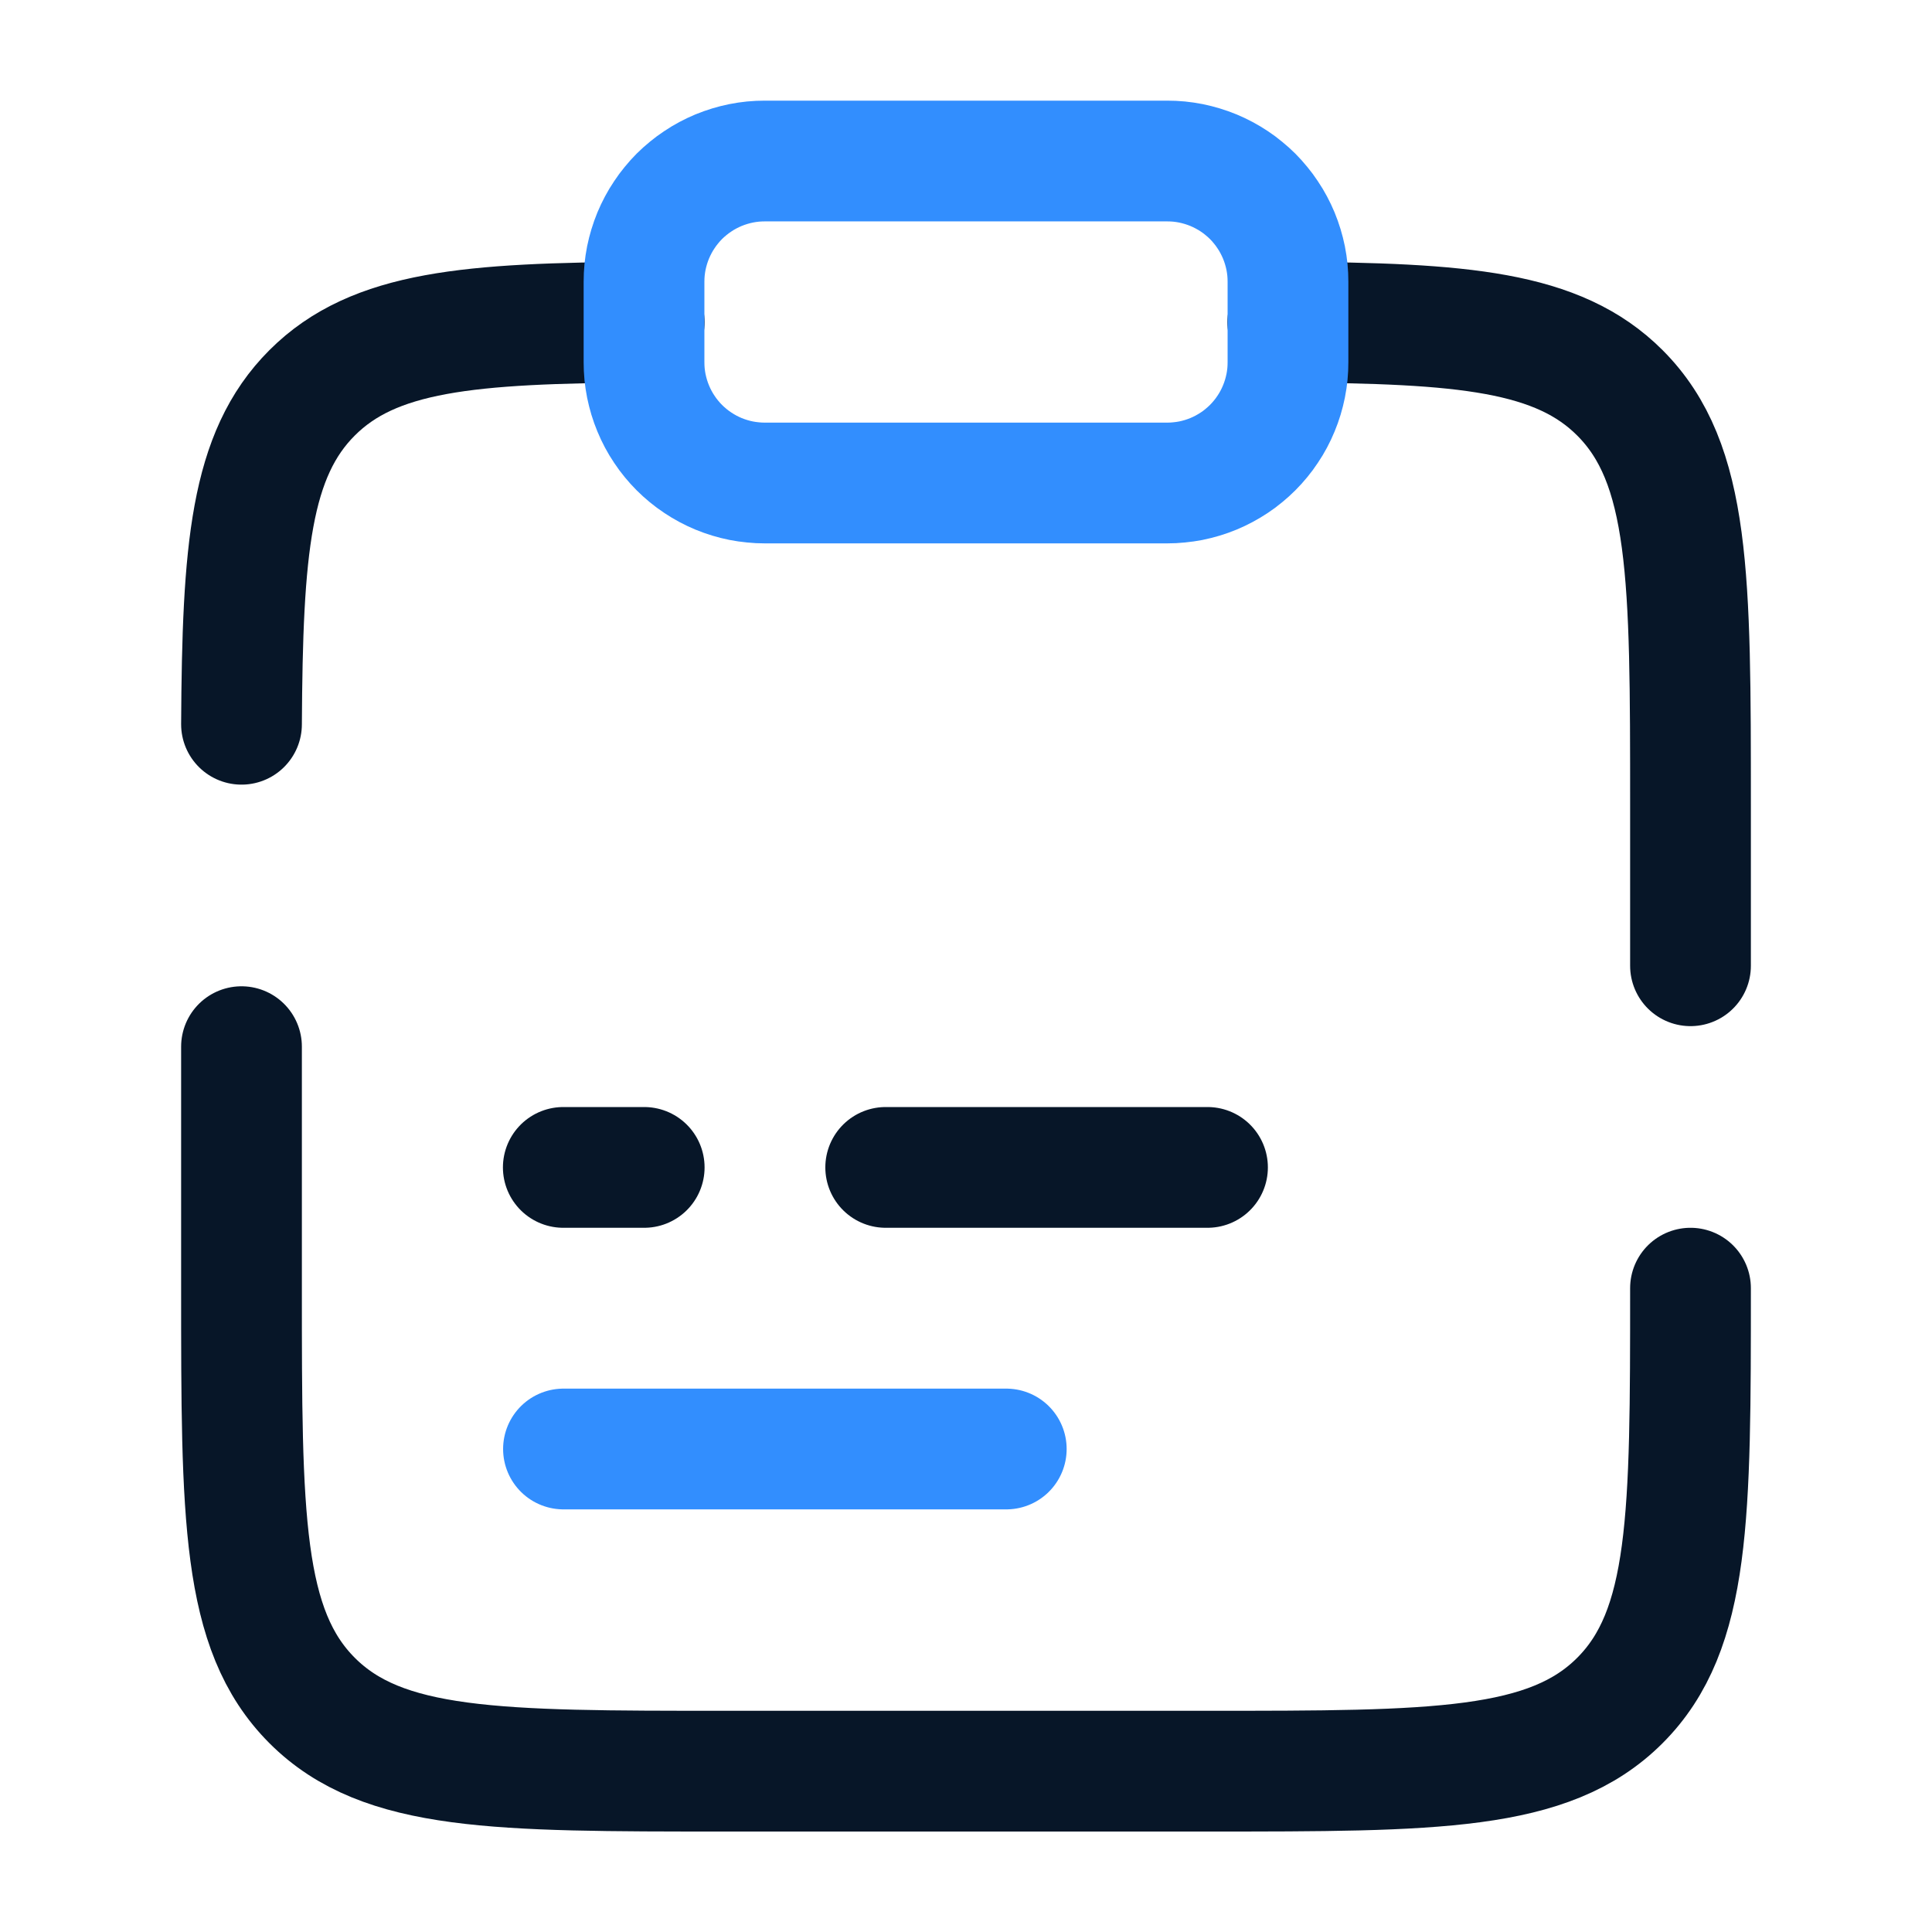 <svg xmlns="http://www.w3.org/2000/svg" xmlns:xlink="http://www.w3.org/1999/xlink" width="32" height="32" viewBox="0 0 32 32" fill="none">
<path    stroke="rgba(50, 142, 254, 1)" stroke-width="2"  stroke-linecap="round"  d="M9.333 24L16.667 24">
</path>
<path  fill-rule="evenodd"  stroke="rgba(7, 22, 40, 1)" stroke-width="2"  stroke-linecap="round"  d="M28 21.336C28 25.108 28.002 26.994 26.83 28.166C25.659 29.337 23.771 29.336 20 29.336L12 29.336C8.229 29.336 6.341 29.337 5.17 28.166C3.998 26.993 4 25.108 4 21.336L4 17.336M21.33 5.336C24.23 5.352 25.806 5.482 26.83 6.506C28.002 7.678 28 9.565 28 13.336L28 15.996M10.67 5.336C7.77 5.352 6.194 5.482 5.17 6.506C4.145 7.53 4.016 9.096 4 11.996M9.33 19.336L10.67 19.336M20 19.336L14.67 19.336">
</path>
<path d="M10.667 4.667C10.667 4.601 10.67 4.536 10.676 4.471C10.683 4.405 10.692 4.341 10.705 4.276C10.718 4.212 10.734 4.149 10.753 4.086C10.772 4.023 10.794 3.962 10.819 3.901C10.844 3.841 10.872 3.782 10.903 3.724C10.934 3.666 10.967 3.61 11.004 3.556C11.04 3.501 11.079 3.449 11.121 3.398C11.162 3.347 11.206 3.299 11.252 3.252C11.299 3.206 11.347 3.162 11.398 3.121C11.449 3.079 11.501 3.04 11.556 3.004C11.61 2.967 11.666 2.934 11.724 2.903C11.782 2.872 11.841 2.844 11.901 2.819C11.962 2.794 12.024 2.772 12.086 2.753C12.149 2.734 12.212 2.718 12.277 2.705C12.341 2.692 12.405 2.683 12.471 2.676C12.536 2.67 12.601 2.667 12.667 2.667L19.333 2.667C19.399 2.667 19.464 2.67 19.529 2.676C19.595 2.683 19.659 2.692 19.724 2.705C19.788 2.718 19.851 2.734 19.914 2.753C19.977 2.772 20.038 2.794 20.099 2.819C20.159 2.844 20.218 2.872 20.276 2.903C20.334 2.934 20.39 2.967 20.445 3.004C20.499 3.04 20.552 3.079 20.602 3.121C20.653 3.162 20.701 3.206 20.748 3.252C20.794 3.299 20.838 3.347 20.879 3.398C20.921 3.449 20.96 3.501 20.996 3.556C21.033 3.61 21.066 3.666 21.097 3.724C21.128 3.782 21.156 3.841 21.181 3.901C21.206 3.962 21.228 4.023 21.247 4.086C21.266 4.149 21.282 4.212 21.295 4.276C21.308 4.341 21.317 4.405 21.324 4.471C21.33 4.536 21.333 4.601 21.333 4.667L21.333 6C21.333 6.066 21.33 6.131 21.324 6.196C21.317 6.261 21.308 6.326 21.295 6.39C21.282 6.454 21.266 6.518 21.247 6.581C21.228 6.643 21.206 6.705 21.181 6.765C21.156 6.826 21.128 6.885 21.097 6.943C21.066 7.001 21.033 7.057 20.996 7.111C20.96 7.166 20.921 7.218 20.879 7.269C20.838 7.319 20.794 7.368 20.748 7.414C20.701 7.461 20.653 7.504 20.602 7.546C20.552 7.588 20.499 7.627 20.445 7.663C20.39 7.699 20.334 7.733 20.276 7.764C20.218 7.795 20.159 7.823 20.099 7.848C20.038 7.873 19.977 7.895 19.914 7.914C19.851 7.933 19.788 7.949 19.724 7.962C19.659 7.974 19.595 7.984 19.529 7.99C19.464 7.997 19.399 8 19.333 8L12.667 8C12.601 8 12.536 7.997 12.471 7.99C12.405 7.984 12.341 7.974 12.277 7.962C12.212 7.949 12.149 7.933 12.086 7.914C12.024 7.895 11.962 7.873 11.901 7.848C11.841 7.823 11.782 7.795 11.724 7.764C11.666 7.733 11.61 7.699 11.556 7.663C11.501 7.627 11.449 7.588 11.398 7.546C11.347 7.504 11.299 7.461 11.252 7.414C11.206 7.368 11.162 7.319 11.121 7.269C11.079 7.218 11.04 7.166 11.004 7.111C10.967 7.057 10.934 7.001 10.903 6.943C10.872 6.885 10.844 6.826 10.819 6.765C10.794 6.705 10.772 6.643 10.753 6.581C10.734 6.518 10.718 6.454 10.705 6.39C10.692 6.326 10.683 6.261 10.676 6.196C10.67 6.131 10.667 6.066 10.667 6L10.667 4.667Z" stroke="rgba(50, 142, 254, 1)" stroke-width="2"   >
</path>
</svg>

